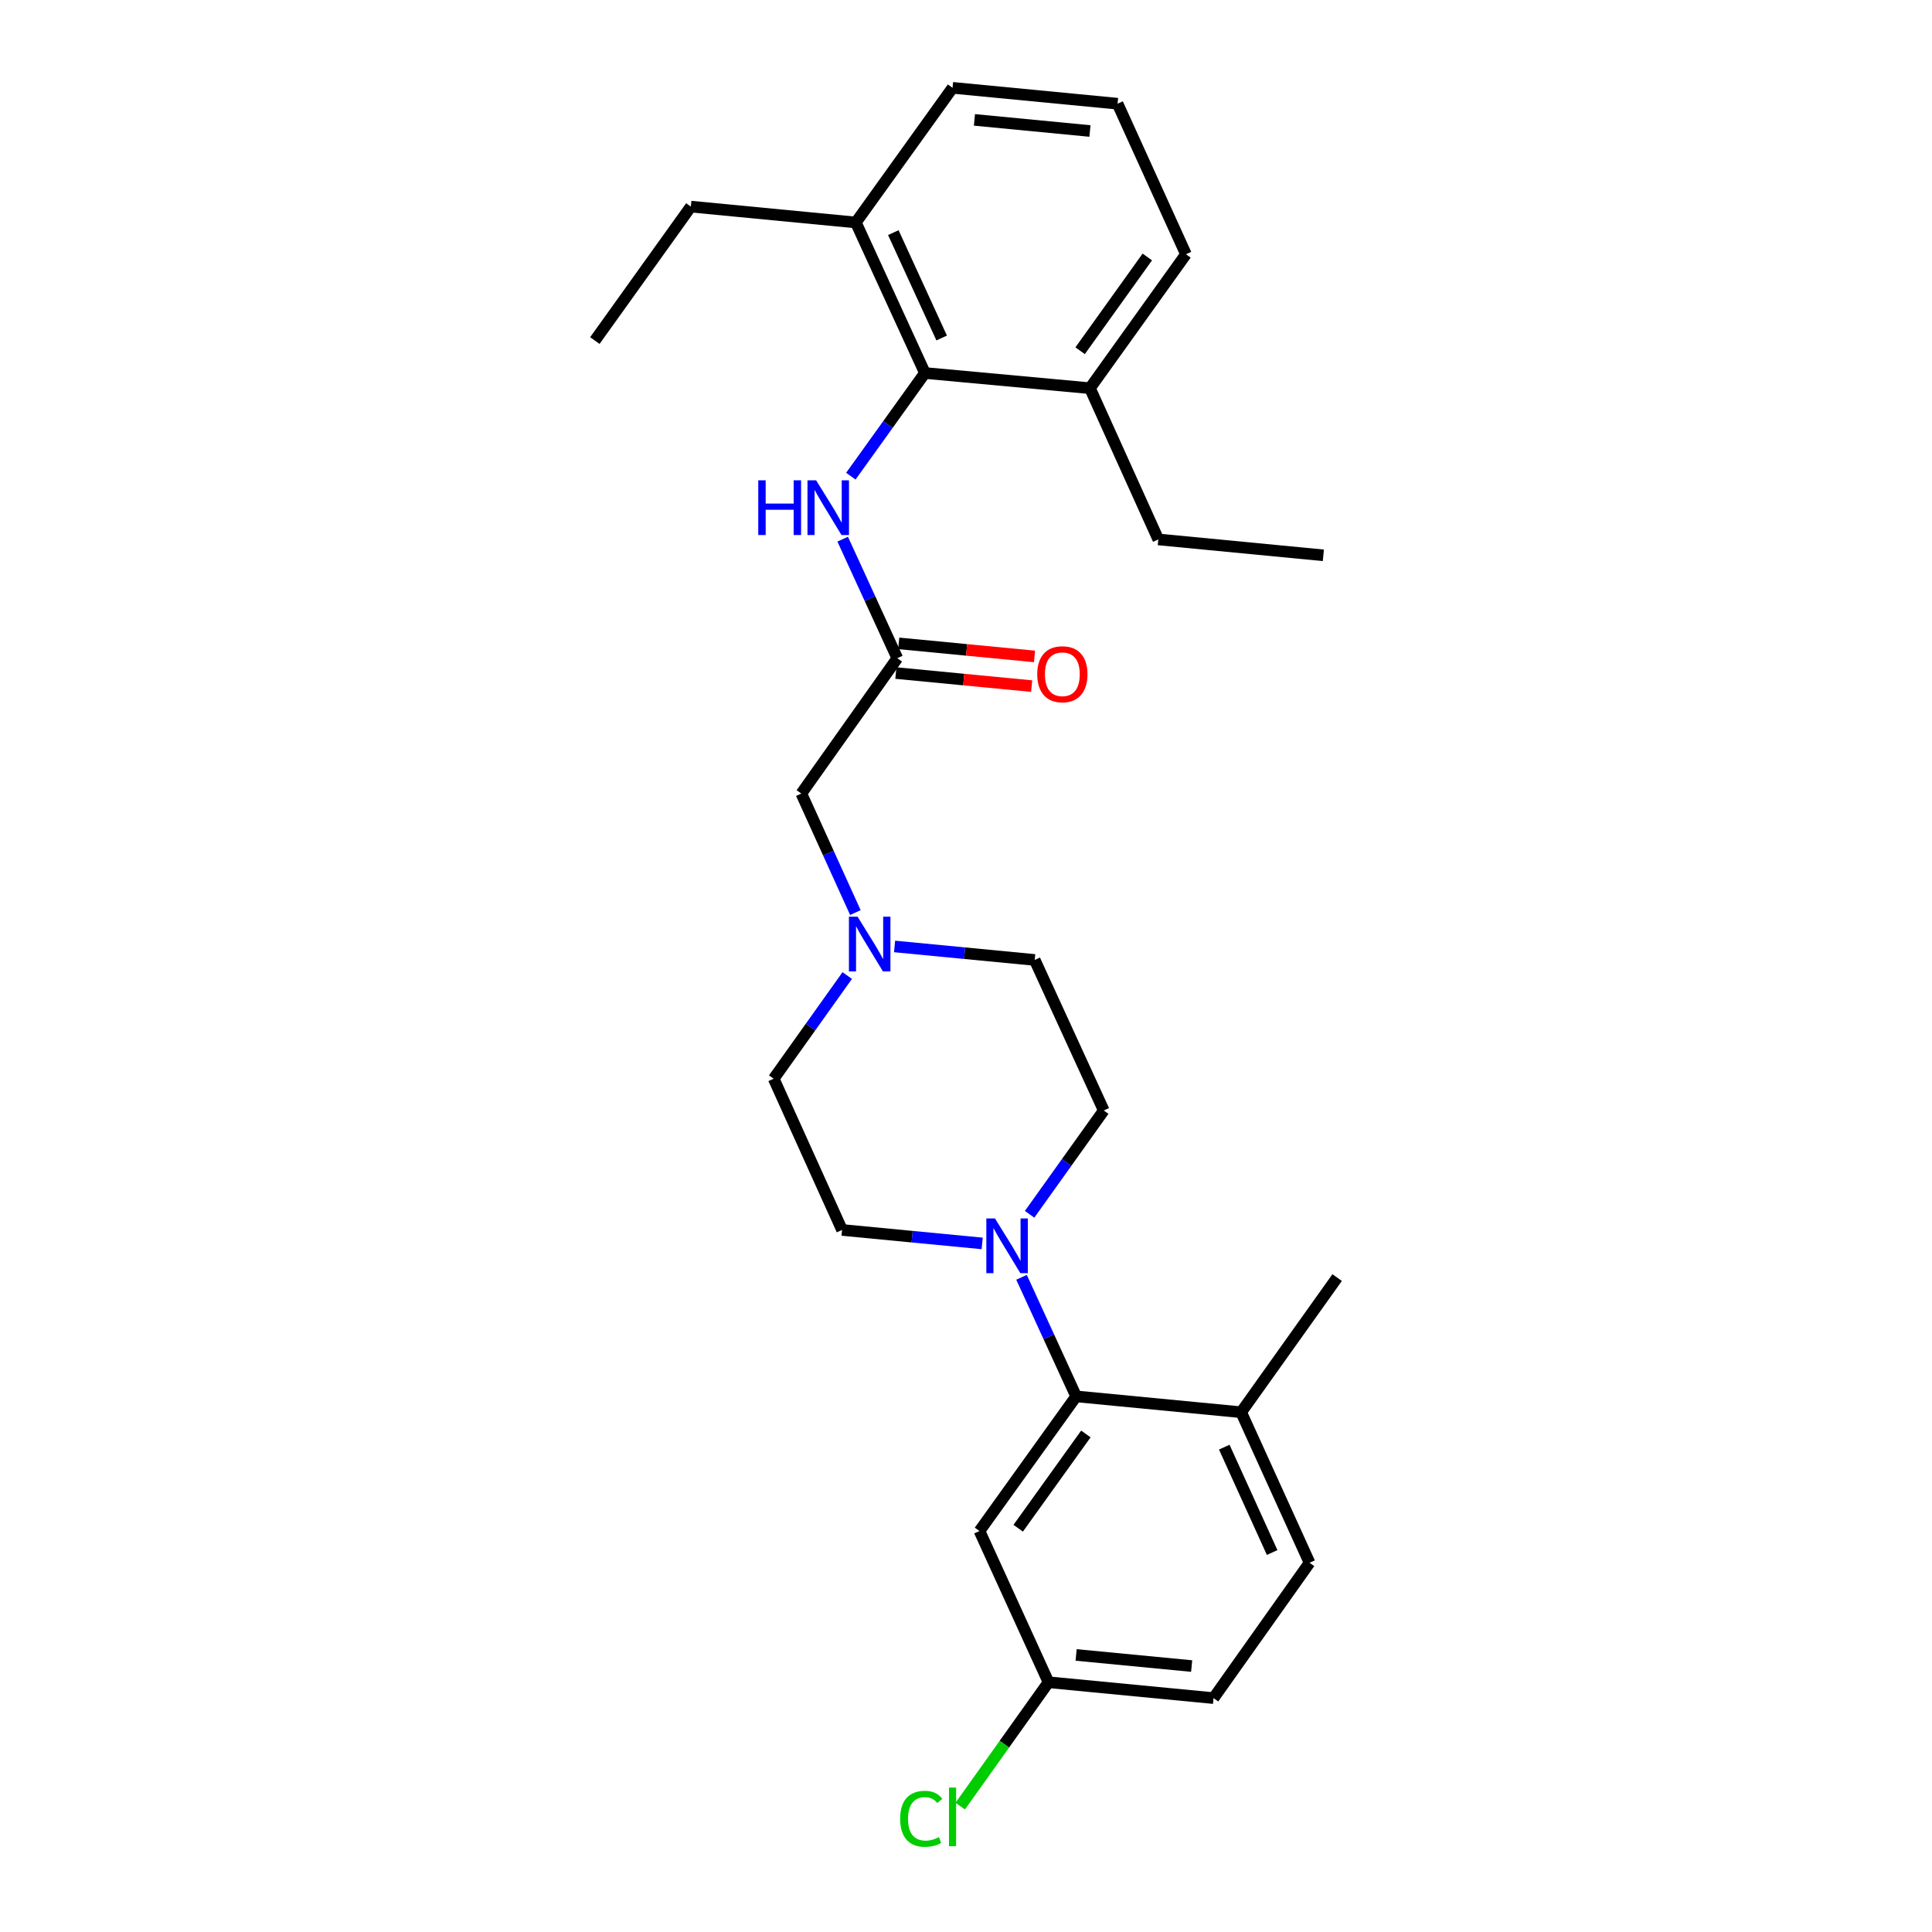 <?xml version='1.0' encoding='iso-8859-1'?>
<svg version='1.1' baseProfile='full'
              xmlns='http://www.w3.org/2000/svg'
                      xmlns:rdkit='http://www.rdkit.org/xml'
                      xmlns:xlink='http://www.w3.org/1999/xlink'
                  xml:space='preserve'
width='1000px' height='1000px' viewBox='0 0 1000 1000'>
<!-- END OF HEADER -->
<rect style='opacity:1.0;fill:#FFFFFF;stroke:none' width='1000' height='1000' x='0' y='0'> </rect>
<path class='bond-0' d='M 528.743,661.132 L 542.878,691.948' style='fill:none;fill-rule:evenodd;stroke:#0000FF;stroke-width:6px;stroke-linecap:butt;stroke-linejoin:miter;stroke-opacity:1' />
<path class='bond-0' d='M 542.878,691.948 L 557.013,722.763' style='fill:none;fill-rule:evenodd;stroke:#000000;stroke-width:6px;stroke-linecap:butt;stroke-linejoin:miter;stroke-opacity:1' />
<path class='bond-7' d='M 532.919,628.517 L 552.113,601.65' style='fill:none;fill-rule:evenodd;stroke:#0000FF;stroke-width:6px;stroke-linecap:butt;stroke-linejoin:miter;stroke-opacity:1' />
<path class='bond-7' d='M 552.113,601.65 L 571.307,574.783' style='fill:none;fill-rule:evenodd;stroke:#000000;stroke-width:6px;stroke-linecap:butt;stroke-linejoin:miter;stroke-opacity:1' />
<path class='bond-8' d='M 508.38,643.591 L 472.112,640.107' style='fill:none;fill-rule:evenodd;stroke:#0000FF;stroke-width:6px;stroke-linecap:butt;stroke-linejoin:miter;stroke-opacity:1' />
<path class='bond-8' d='M 472.112,640.107 L 435.845,636.623' style='fill:none;fill-rule:evenodd;stroke:#000000;stroke-width:6px;stroke-linecap:butt;stroke-linejoin:miter;stroke-opacity:1' />
<path class='bond-5' d='M 557.013,722.763 L 506.98,792.458' style='fill:none;fill-rule:evenodd;stroke:#000000;stroke-width:6px;stroke-linecap:butt;stroke-linejoin:miter;stroke-opacity:1' />
<path class='bond-5' d='M 562.046,742.219 L 527.023,791.005' style='fill:none;fill-rule:evenodd;stroke:#000000;stroke-width:6px;stroke-linecap:butt;stroke-linejoin:miter;stroke-opacity:1' />
<path class='bond-6' d='M 557.013,722.763 L 642.424,730.969' style='fill:none;fill-rule:evenodd;stroke:#000000;stroke-width:6px;stroke-linecap:butt;stroke-linejoin:miter;stroke-opacity:1' />
<path class='bond-1' d='M 478.735,193.067 L 459.567,219.766' style='fill:none;fill-rule:evenodd;stroke:#000000;stroke-width:6px;stroke-linecap:butt;stroke-linejoin:miter;stroke-opacity:1' />
<path class='bond-1' d='M 459.567,219.766 L 440.399,246.464' style='fill:none;fill-rule:evenodd;stroke:#0000FF;stroke-width:6px;stroke-linecap:butt;stroke-linejoin:miter;stroke-opacity:1' />
<path class='bond-10' d='M 478.735,193.067 L 442.987,115.149' style='fill:none;fill-rule:evenodd;stroke:#000000;stroke-width:6px;stroke-linecap:butt;stroke-linejoin:miter;stroke-opacity:1' />
<path class='bond-10' d='M 487.401,174.943 L 462.378,120.401' style='fill:none;fill-rule:evenodd;stroke:#000000;stroke-width:6px;stroke-linecap:butt;stroke-linejoin:miter;stroke-opacity:1' />
<path class='bond-11' d='M 478.735,193.067 L 564.155,200.929' style='fill:none;fill-rule:evenodd;stroke:#000000;stroke-width:6px;stroke-linecap:butt;stroke-linejoin:miter;stroke-opacity:1' />
<path class='bond-2' d='M 436.173,279.073 L 450.307,309.88' style='fill:none;fill-rule:evenodd;stroke:#0000FF;stroke-width:6px;stroke-linecap:butt;stroke-linejoin:miter;stroke-opacity:1' />
<path class='bond-2' d='M 450.307,309.88 L 464.441,340.687' style='fill:none;fill-rule:evenodd;stroke:#000000;stroke-width:6px;stroke-linecap:butt;stroke-linejoin:miter;stroke-opacity:1' />
<path class='bond-3' d='M 464.441,340.687 L 414.768,410.742' style='fill:none;fill-rule:evenodd;stroke:#000000;stroke-width:6px;stroke-linecap:butt;stroke-linejoin:miter;stroke-opacity:1' />
<path class='bond-12' d='M 463.702,348.369 L 498.844,351.748' style='fill:none;fill-rule:evenodd;stroke:#000000;stroke-width:6px;stroke-linecap:butt;stroke-linejoin:miter;stroke-opacity:1' />
<path class='bond-12' d='M 498.844,351.748 L 533.986,355.127' style='fill:none;fill-rule:evenodd;stroke:#FF0000;stroke-width:6px;stroke-linecap:butt;stroke-linejoin:miter;stroke-opacity:1' />
<path class='bond-12' d='M 465.18,333.005 L 500.321,336.385' style='fill:none;fill-rule:evenodd;stroke:#000000;stroke-width:6px;stroke-linecap:butt;stroke-linejoin:miter;stroke-opacity:1' />
<path class='bond-12' d='M 500.321,336.385 L 535.463,339.764' style='fill:none;fill-rule:evenodd;stroke:#FF0000;stroke-width:6px;stroke-linecap:butt;stroke-linejoin:miter;stroke-opacity:1' />
<path class='bond-4' d='M 463.032,489.883 L 499.296,493.374' style='fill:none;fill-rule:evenodd;stroke:#0000FF;stroke-width:6px;stroke-linecap:butt;stroke-linejoin:miter;stroke-opacity:1' />
<path class='bond-4' d='M 499.296,493.374 L 535.559,496.865' style='fill:none;fill-rule:evenodd;stroke:#000000;stroke-width:6px;stroke-linecap:butt;stroke-linejoin:miter;stroke-opacity:1' />
<path class='bond-9' d='M 442.745,472.343 L 428.757,441.542' style='fill:none;fill-rule:evenodd;stroke:#0000FF;stroke-width:6px;stroke-linecap:butt;stroke-linejoin:miter;stroke-opacity:1' />
<path class='bond-9' d='M 428.757,441.542 L 414.768,410.742' style='fill:none;fill-rule:evenodd;stroke:#000000;stroke-width:6px;stroke-linecap:butt;stroke-linejoin:miter;stroke-opacity:1' />
<path class='bond-27' d='M 438.528,504.942 L 419.497,531.639' style='fill:none;fill-rule:evenodd;stroke:#0000FF;stroke-width:6px;stroke-linecap:butt;stroke-linejoin:miter;stroke-opacity:1' />
<path class='bond-27' d='M 419.497,531.639 L 400.466,558.337' style='fill:none;fill-rule:evenodd;stroke:#000000;stroke-width:6px;stroke-linecap:butt;stroke-linejoin:miter;stroke-opacity:1' />
<path class='bond-14' d='M 506.98,792.458 L 542.71,870.727' style='fill:none;fill-rule:evenodd;stroke:#000000;stroke-width:6px;stroke-linecap:butt;stroke-linejoin:miter;stroke-opacity:1' />
<path class='bond-13' d='M 642.424,730.969 L 677.82,808.887' style='fill:none;fill-rule:evenodd;stroke:#000000;stroke-width:6px;stroke-linecap:butt;stroke-linejoin:miter;stroke-opacity:1' />
<path class='bond-13' d='M 633.681,749.041 L 658.459,803.583' style='fill:none;fill-rule:evenodd;stroke:#000000;stroke-width:6px;stroke-linecap:butt;stroke-linejoin:miter;stroke-opacity:1' />
<path class='bond-24' d='M 642.424,730.969 L 692.106,661.275' style='fill:none;fill-rule:evenodd;stroke:#000000;stroke-width:6px;stroke-linecap:butt;stroke-linejoin:miter;stroke-opacity:1' />
<path class='bond-15' d='M 571.307,574.783 L 535.559,496.865' style='fill:none;fill-rule:evenodd;stroke:#000000;stroke-width:6px;stroke-linecap:butt;stroke-linejoin:miter;stroke-opacity:1' />
<path class='bond-16' d='M 435.845,636.623 L 400.466,558.337' style='fill:none;fill-rule:evenodd;stroke:#000000;stroke-width:6px;stroke-linecap:butt;stroke-linejoin:miter;stroke-opacity:1' />
<path class='bond-20' d='M 442.987,115.149 L 493.037,45.455' style='fill:none;fill-rule:evenodd;stroke:#000000;stroke-width:6px;stroke-linecap:butt;stroke-linejoin:miter;stroke-opacity:1' />
<path class='bond-22' d='M 442.987,115.149 L 357.576,106.935' style='fill:none;fill-rule:evenodd;stroke:#000000;stroke-width:6px;stroke-linecap:butt;stroke-linejoin:miter;stroke-opacity:1' />
<path class='bond-21' d='M 564.155,200.929 L 613.845,131.595' style='fill:none;fill-rule:evenodd;stroke:#000000;stroke-width:6px;stroke-linecap:butt;stroke-linejoin:miter;stroke-opacity:1' />
<path class='bond-21' d='M 559.064,181.539 L 593.846,133.004' style='fill:none;fill-rule:evenodd;stroke:#000000;stroke-width:6px;stroke-linecap:butt;stroke-linejoin:miter;stroke-opacity:1' />
<path class='bond-23' d='M 564.155,200.929 L 599.534,279.207' style='fill:none;fill-rule:evenodd;stroke:#000000;stroke-width:6px;stroke-linecap:butt;stroke-linejoin:miter;stroke-opacity:1' />
<path class='bond-17' d='M 677.82,808.887 L 628.13,878.942' style='fill:none;fill-rule:evenodd;stroke:#000000;stroke-width:6px;stroke-linecap:butt;stroke-linejoin:miter;stroke-opacity:1' />
<path class='bond-18' d='M 542.71,870.727 L 519.864,902.782' style='fill:none;fill-rule:evenodd;stroke:#000000;stroke-width:6px;stroke-linecap:butt;stroke-linejoin:miter;stroke-opacity:1' />
<path class='bond-18' d='M 519.864,902.782 L 497.017,934.838' style='fill:none;fill-rule:evenodd;stroke:#00CC00;stroke-width:6px;stroke-linecap:butt;stroke-linejoin:miter;stroke-opacity:1' />
<path class='bond-28' d='M 542.71,870.727 L 628.13,878.942' style='fill:none;fill-rule:evenodd;stroke:#000000;stroke-width:6px;stroke-linecap:butt;stroke-linejoin:miter;stroke-opacity:1' />
<path class='bond-28' d='M 557.001,856.596 L 616.795,862.346' style='fill:none;fill-rule:evenodd;stroke:#000000;stroke-width:6px;stroke-linecap:butt;stroke-linejoin:miter;stroke-opacity:1' />
<path class='bond-19' d='M 578.449,53.678 L 613.845,131.595' style='fill:none;fill-rule:evenodd;stroke:#000000;stroke-width:6px;stroke-linecap:butt;stroke-linejoin:miter;stroke-opacity:1' />
<path class='bond-29' d='M 578.449,53.678 L 493.037,45.455' style='fill:none;fill-rule:evenodd;stroke:#000000;stroke-width:6px;stroke-linecap:butt;stroke-linejoin:miter;stroke-opacity:1' />
<path class='bond-29' d='M 564.158,67.807 L 504.37,62.051' style='fill:none;fill-rule:evenodd;stroke:#000000;stroke-width:6px;stroke-linecap:butt;stroke-linejoin:miter;stroke-opacity:1' />
<path class='bond-26' d='M 357.576,106.935 L 307.894,176.277' style='fill:none;fill-rule:evenodd;stroke:#000000;stroke-width:6px;stroke-linecap:butt;stroke-linejoin:miter;stroke-opacity:1' />
<path class='bond-25' d='M 599.534,279.207 L 684.963,287.43' style='fill:none;fill-rule:evenodd;stroke:#000000;stroke-width:6px;stroke-linecap:butt;stroke-linejoin:miter;stroke-opacity:1' />
<path  class='atom-0' d='M 515.005 630.669
L 524.285 645.669
Q 525.205 647.149, 526.685 649.829
Q 528.165 652.509, 528.245 652.669
L 528.245 630.669
L 532.005 630.669
L 532.005 658.989
L 528.125 658.989
L 518.165 642.589
Q 517.005 640.669, 515.765 638.469
Q 514.565 636.269, 514.205 635.589
L 514.205 658.989
L 510.525 658.989
L 510.525 630.669
L 515.005 630.669
' fill='#0000FF'/>
<path  class='atom-3' d='M 392.473 248.61
L 396.313 248.61
L 396.313 260.65
L 410.793 260.65
L 410.793 248.61
L 414.633 248.61
L 414.633 276.93
L 410.793 276.93
L 410.793 263.85
L 396.313 263.85
L 396.313 276.93
L 392.473 276.93
L 392.473 248.61
' fill='#0000FF'/>
<path  class='atom-3' d='M 422.433 248.61
L 431.713 263.61
Q 432.633 265.09, 434.113 267.77
Q 435.593 270.45, 435.673 270.61
L 435.673 248.61
L 439.433 248.61
L 439.433 276.93
L 435.553 276.93
L 425.593 260.53
Q 424.433 258.61, 423.193 256.41
Q 421.993 254.21, 421.633 253.53
L 421.633 276.93
L 417.953 276.93
L 417.953 248.61
L 422.433 248.61
' fill='#0000FF'/>
<path  class='atom-5' d='M 443.887 474.482
L 453.167 489.482
Q 454.087 490.962, 455.567 493.642
Q 457.047 496.322, 457.127 496.482
L 457.127 474.482
L 460.887 474.482
L 460.887 502.802
L 457.007 502.802
L 447.047 486.402
Q 445.887 484.482, 444.647 482.282
Q 443.447 480.082, 443.087 479.402
L 443.087 502.802
L 439.407 502.802
L 439.407 474.482
L 443.887 474.482
' fill='#0000FF'/>
<path  class='atom-13' d='M 536.87 348.982
Q 536.87 342.182, 540.23 338.382
Q 543.59 334.582, 549.87 334.582
Q 556.15 334.582, 559.51 338.382
Q 562.87 342.182, 562.87 348.982
Q 562.87 355.862, 559.47 359.782
Q 556.07 363.662, 549.87 363.662
Q 543.63 363.662, 540.23 359.782
Q 536.87 355.902, 536.87 348.982
M 549.87 360.462
Q 554.19 360.462, 556.51 357.582
Q 558.87 354.662, 558.87 348.982
Q 558.87 343.422, 556.51 340.622
Q 554.19 337.782, 549.87 337.782
Q 545.55 337.782, 543.19 340.582
Q 540.87 343.382, 540.87 348.982
Q 540.87 354.702, 543.19 357.582
Q 545.55 360.462, 549.87 360.462
' fill='#FF0000'/>
<path  class='atom-19' d='M 465.917 941.402
Q 465.917 934.362, 469.197 930.682
Q 472.517 926.962, 478.797 926.962
Q 484.637 926.962, 487.757 931.082
L 485.117 933.242
Q 482.837 930.242, 478.797 930.242
Q 474.517 930.242, 472.237 933.122
Q 469.997 935.962, 469.997 941.402
Q 469.997 947.002, 472.317 949.882
Q 474.677 952.762, 479.237 952.762
Q 482.357 952.762, 485.997 950.882
L 487.117 953.882
Q 485.637 954.842, 483.397 955.402
Q 481.157 955.962, 478.677 955.962
Q 472.517 955.962, 469.197 952.202
Q 465.917 948.442, 465.917 941.402
' fill='#00CC00'/>
<path  class='atom-19' d='M 491.197 925.242
L 494.877 925.242
L 494.877 955.602
L 491.197 955.602
L 491.197 925.242
' fill='#00CC00'/>
</svg>
